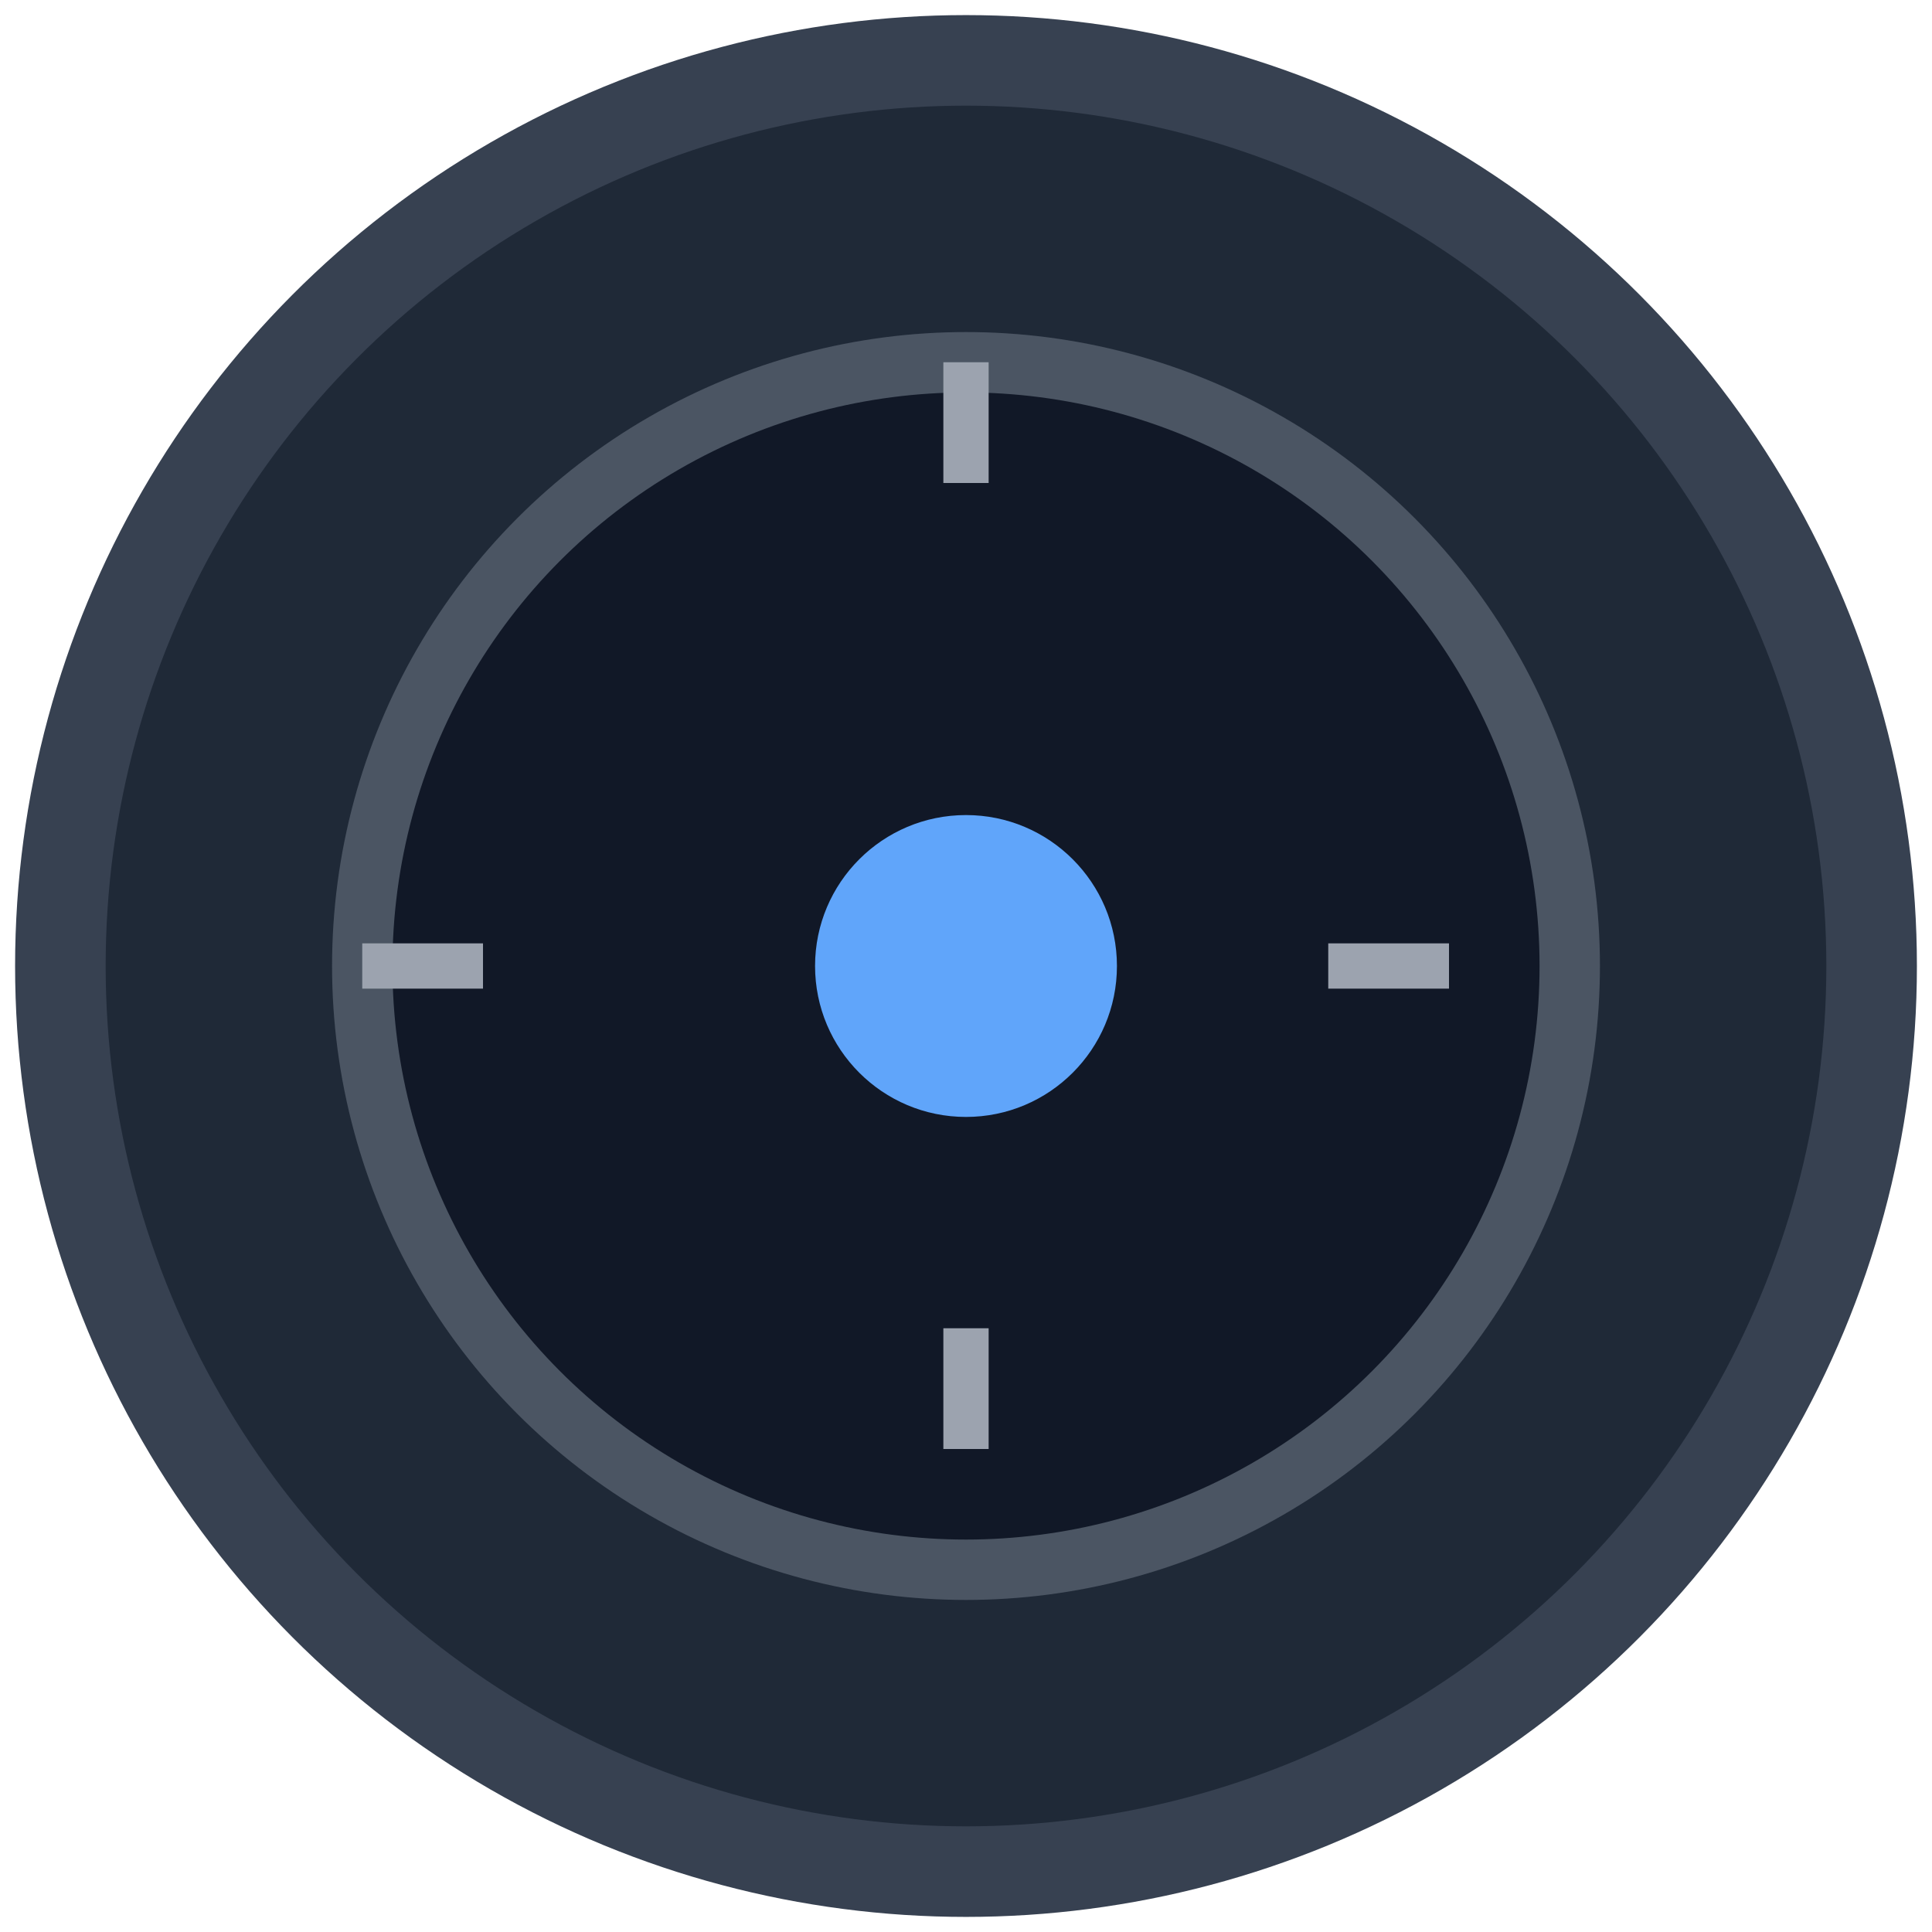 <svg
  width="128"
  height="128"
  viewBox="0 0 128 128"
  xmlns="http://www.w3.org/2000/svg"
>
  <!-- Vault outer circle -->
  <circle cx="64" cy="64" r="60" fill="#1f2937" stroke="#374151" stroke-width="6"/>

  <!-- Inner door -->
  <circle cx="64" cy="64" r="40" fill="#111827" stroke="#4b5563" stroke-width="4"/>

  <!-- Dial -->
  <circle cx="64" cy="64" r="10" fill="#60a5fa"/>

  <!-- Dial ticks -->
  <line x1="64" y1="24" x2="64" y2="32" stroke="#9ca3af" stroke-width="3"/>
  <line x1="64" y1="96" x2="64" y2="88" stroke="#9ca3af" stroke-width="3"/>
  <line x1="24" y1="64" x2="32" y2="64" stroke="#9ca3af" stroke-width="3"/>
  <line x1="96" y1="64" x2="88" y2="64" stroke="#9ca3af" stroke-width="3"/>
</svg>
